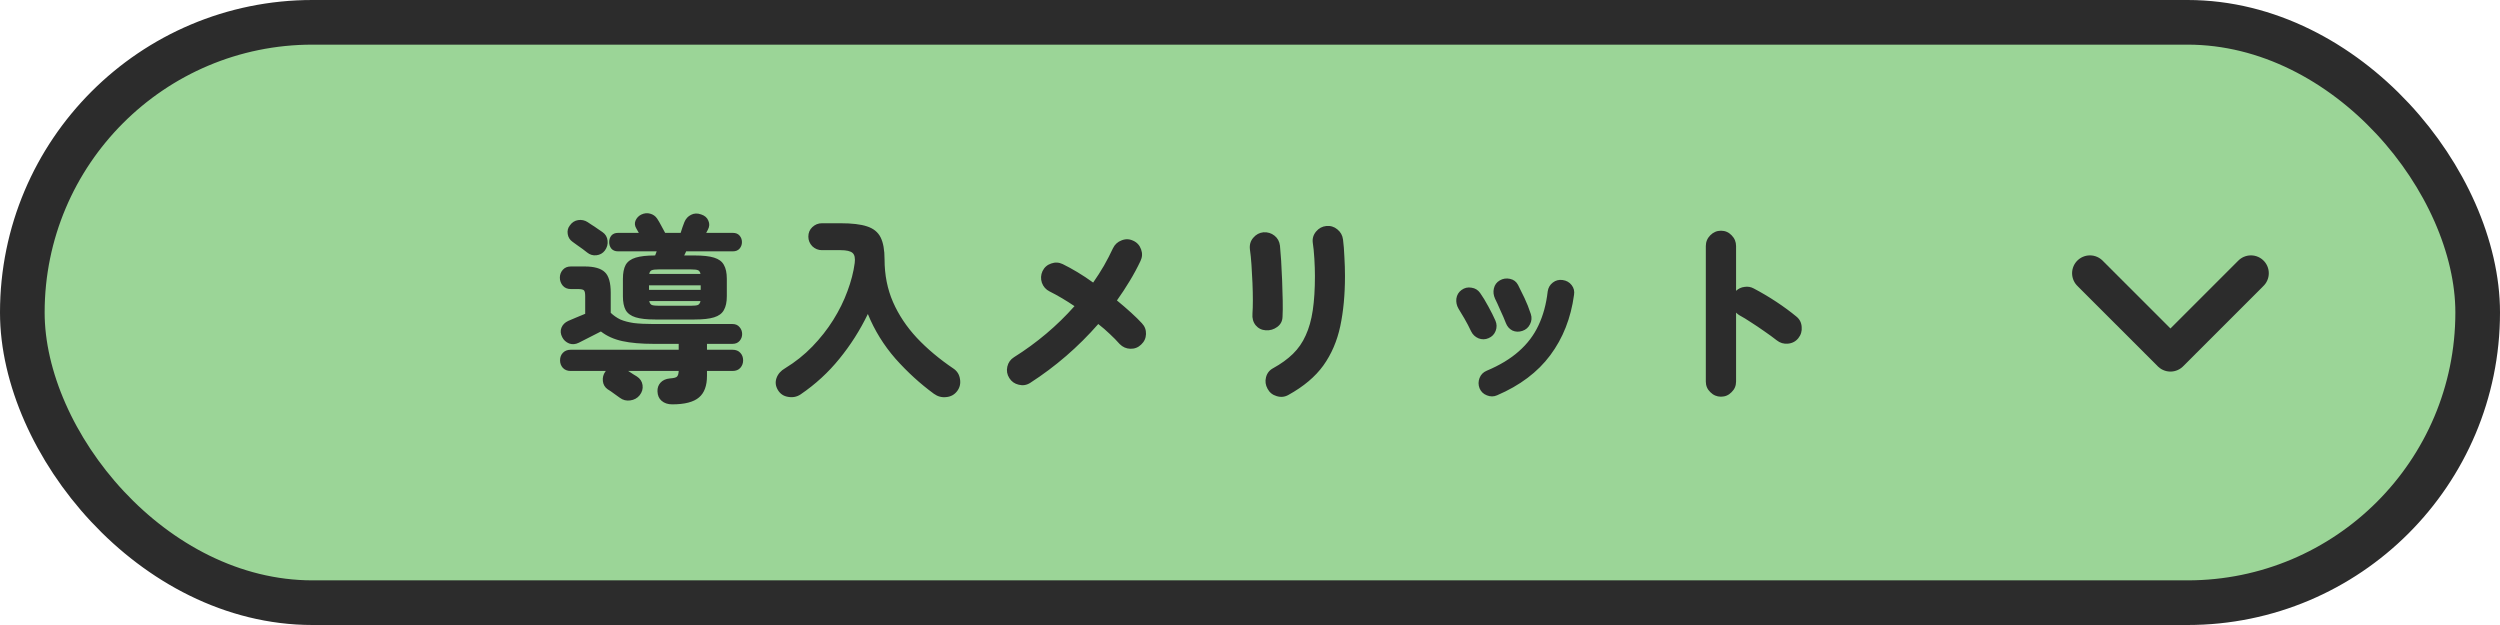 <svg width="280" height="70" viewBox="0 0 280 70" fill="none" xmlns="http://www.w3.org/2000/svg">
<rect x="2.5" y="2.5" width="275" height="65" rx="32.5" fill="#9BD597"/>
<rect x="2.5" y="2.5" width="275" height="65" rx="32.5" stroke="#2C2C2C" stroke-width="5"/>
<path d="M75.288 45.288C74.804 45.288 74.408 45.156 74.1 44.892C73.807 44.643 73.653 44.291 73.638 43.836C73.623 43.455 73.733 43.132 73.968 42.868C74.217 42.589 74.569 42.428 75.024 42.384C75.449 42.355 75.713 42.289 75.816 42.186C75.933 42.083 75.999 41.871 76.014 41.548H70.36C70.551 41.665 70.741 41.79 70.932 41.922C71.137 42.054 71.269 42.135 71.328 42.164C71.695 42.399 71.907 42.721 71.966 43.132C72.025 43.543 71.915 43.924 71.636 44.276C71.372 44.599 71.02 44.789 70.58 44.848C70.155 44.907 69.773 44.811 69.436 44.562C69.319 44.474 69.165 44.364 68.974 44.232C68.783 44.1 68.6 43.968 68.424 43.836C68.263 43.719 68.138 43.638 68.05 43.594C67.742 43.374 67.566 43.073 67.522 42.692C67.478 42.296 67.566 41.944 67.786 41.636C67.801 41.607 67.823 41.577 67.852 41.548H63.914C63.547 41.548 63.254 41.431 63.034 41.196C62.829 40.961 62.726 40.683 62.726 40.36C62.726 40.023 62.829 39.744 63.034 39.524C63.254 39.289 63.547 39.172 63.914 39.172H76.014V38.512H73.198C71.805 38.512 70.639 38.409 69.7 38.204C68.761 37.999 67.962 37.639 67.302 37.126C66.891 37.331 66.459 37.551 66.004 37.786C65.564 38.006 65.175 38.204 64.838 38.38C64.457 38.571 64.09 38.6 63.738 38.468C63.386 38.321 63.129 38.087 62.968 37.764C62.777 37.397 62.748 37.045 62.88 36.708C63.012 36.371 63.269 36.114 63.65 35.938C63.899 35.821 64.193 35.696 64.53 35.564C64.882 35.417 65.219 35.278 65.542 35.146V33.166C65.542 32.814 65.491 32.594 65.388 32.506C65.285 32.418 65.058 32.374 64.706 32.374H63.936C63.555 32.374 63.254 32.249 63.034 32C62.814 31.736 62.704 31.435 62.704 31.098C62.704 30.761 62.814 30.467 63.034 30.218C63.254 29.969 63.555 29.844 63.936 29.844H65.476C66.547 29.844 67.302 30.057 67.742 30.482C68.182 30.893 68.402 31.663 68.402 32.792V35.036C68.725 35.344 69.084 35.593 69.48 35.784C69.891 35.96 70.389 36.092 70.976 36.18C71.577 36.253 72.318 36.29 73.198 36.29H82.042C82.379 36.29 82.643 36.407 82.834 36.642C83.025 36.862 83.12 37.119 83.12 37.412C83.12 37.705 83.025 37.962 82.834 38.182C82.643 38.402 82.379 38.512 82.042 38.512H79.182V39.172H82.042C82.423 39.172 82.717 39.289 82.922 39.524C83.127 39.744 83.23 40.023 83.23 40.36C83.23 40.683 83.127 40.961 82.922 41.196C82.717 41.431 82.423 41.548 82.042 41.548H79.182V42.098C79.182 43.213 78.881 44.019 78.28 44.518C77.679 45.031 76.681 45.288 75.288 45.288ZM73.374 35.784C72.45 35.784 71.724 35.703 71.196 35.542C70.668 35.381 70.294 35.109 70.074 34.728C69.869 34.347 69.766 33.833 69.766 33.188V31.23C69.766 30.57 69.869 30.049 70.074 29.668C70.294 29.287 70.668 29.015 71.196 28.854C71.724 28.693 72.45 28.612 73.374 28.612L73.55 28.15H69.216C68.893 28.15 68.644 28.047 68.468 27.842C68.307 27.637 68.226 27.395 68.226 27.116C68.226 26.837 68.307 26.595 68.468 26.39C68.644 26.185 68.893 26.082 69.216 26.082H71.548C71.445 25.906 71.357 25.752 71.284 25.62C71.093 25.312 71.057 25.011 71.174 24.718C71.306 24.41 71.519 24.183 71.812 24.036C72.149 23.875 72.479 23.838 72.802 23.926C73.139 24.014 73.403 24.197 73.594 24.476C73.741 24.696 73.895 24.96 74.056 25.268C74.232 25.576 74.379 25.847 74.496 26.082H76.234C76.307 25.833 76.373 25.627 76.432 25.466C76.491 25.305 76.564 25.107 76.652 24.872C76.813 24.491 77.063 24.219 77.4 24.058C77.737 23.882 78.111 23.867 78.522 24.014C78.933 24.146 79.204 24.381 79.336 24.718C79.483 25.041 79.468 25.371 79.292 25.708L79.094 26.082H82.086C82.409 26.082 82.658 26.185 82.834 26.39C83.01 26.595 83.098 26.837 83.098 27.116C83.098 27.395 83.01 27.637 82.834 27.842C82.658 28.047 82.409 28.15 82.086 28.15H76.85C76.821 28.223 76.784 28.304 76.74 28.392C76.711 28.465 76.674 28.539 76.63 28.612H77.796C78.735 28.612 79.461 28.693 79.974 28.854C80.502 29.015 80.869 29.287 81.074 29.668C81.294 30.049 81.404 30.57 81.404 31.23V33.188C81.404 33.833 81.294 34.347 81.074 34.728C80.869 35.109 80.502 35.381 79.974 35.542C79.461 35.703 78.735 35.784 77.796 35.784H73.374ZM65.762 28.282C65.659 28.194 65.498 28.069 65.278 27.908C65.058 27.747 64.831 27.585 64.596 27.424C64.376 27.263 64.215 27.145 64.112 27.072C63.819 26.867 63.643 26.581 63.584 26.214C63.525 25.847 63.606 25.525 63.826 25.246C64.061 24.909 64.369 24.711 64.75 24.652C65.131 24.593 65.483 24.667 65.806 24.872C65.909 24.931 66.063 25.033 66.268 25.18C66.488 25.312 66.708 25.459 66.928 25.62C67.148 25.767 67.331 25.891 67.478 25.994C67.815 26.229 68.006 26.551 68.05 26.962C68.094 27.358 67.991 27.725 67.742 28.062C67.507 28.37 67.192 28.546 66.796 28.59C66.415 28.634 66.07 28.531 65.762 28.282ZM72.692 32.462H78.478V31.956H72.692V32.462ZM73.792 34.244H77.378C77.759 34.244 78.023 34.215 78.17 34.156C78.317 34.083 78.412 33.936 78.456 33.716H72.714C72.758 33.936 72.853 34.083 73 34.156C73.161 34.215 73.425 34.244 73.792 34.244ZM72.714 30.68H78.456C78.412 30.46 78.317 30.321 78.17 30.262C78.023 30.203 77.759 30.174 77.378 30.174H73.792C73.425 30.174 73.161 30.203 73 30.262C72.853 30.321 72.758 30.46 72.714 30.68ZM89.676 44.166C89.265 44.445 88.803 44.54 88.29 44.452C87.777 44.379 87.388 44.122 87.124 43.682C86.86 43.242 86.809 42.795 86.97 42.34C87.131 41.885 87.454 41.519 87.938 41.24C89.067 40.551 90.079 39.744 90.974 38.82C91.883 37.881 92.668 36.884 93.328 35.828C93.988 34.772 94.516 33.701 94.912 32.616C95.323 31.516 95.594 30.467 95.726 29.47C95.799 28.913 95.719 28.531 95.484 28.326C95.249 28.121 94.802 28.018 94.142 28.018H92.052C91.641 28.018 91.282 27.871 90.974 27.578C90.681 27.27 90.534 26.911 90.534 26.5C90.534 26.075 90.681 25.723 90.974 25.444C91.282 25.151 91.641 25.004 92.052 25.004H94.142C95.418 25.004 96.408 25.121 97.112 25.356C97.831 25.591 98.337 26.001 98.63 26.588C98.923 27.175 99.07 27.996 99.07 29.052C99.07 30.783 99.385 32.374 100.016 33.826C100.647 35.263 101.534 36.598 102.678 37.83C103.837 39.062 105.208 40.213 106.792 41.284C107.203 41.563 107.445 41.951 107.518 42.45C107.606 42.949 107.503 43.396 107.21 43.792C106.902 44.203 106.491 44.43 105.978 44.474C105.479 44.533 105.017 44.408 104.592 44.1C103.067 42.985 101.637 41.68 100.302 40.184C98.982 38.673 97.948 37.001 97.2 35.168C96.32 36.987 95.257 38.659 94.01 40.184C92.778 41.709 91.333 43.037 89.676 44.166ZM115.372 42.89C114.976 43.139 114.551 43.205 114.096 43.088C113.641 42.985 113.289 42.736 113.04 42.34C112.791 41.944 112.717 41.519 112.82 41.064C112.923 40.609 113.172 40.257 113.568 40.008C116.135 38.395 118.393 36.488 120.344 34.288C119.889 33.98 119.427 33.687 118.958 33.408C118.489 33.129 118.019 32.873 117.55 32.638C117.139 32.433 116.853 32.11 116.692 31.67C116.545 31.23 116.567 30.797 116.758 30.372C116.963 29.947 117.286 29.661 117.726 29.514C118.166 29.353 118.599 29.375 119.024 29.58C119.537 29.829 120.087 30.13 120.674 30.482C121.261 30.834 121.847 31.223 122.434 31.648C122.874 31.017 123.277 30.387 123.644 29.756C124.011 29.111 124.348 28.458 124.656 27.798C124.861 27.373 125.184 27.079 125.624 26.918C126.064 26.742 126.497 26.757 126.922 26.962C127.347 27.153 127.641 27.475 127.802 27.93C127.963 28.37 127.941 28.803 127.736 29.228C127.384 29.976 126.981 30.724 126.526 31.472C126.086 32.205 125.609 32.931 125.096 33.65C125.668 34.119 126.196 34.574 126.68 35.014C127.164 35.454 127.567 35.85 127.89 36.202C128.213 36.539 128.367 36.943 128.352 37.412C128.337 37.881 128.154 38.277 127.802 38.6C127.465 38.923 127.061 39.077 126.592 39.062C126.137 39.047 125.741 38.871 125.404 38.534C125.081 38.167 124.715 37.793 124.304 37.412C123.908 37.031 123.475 36.657 123.006 36.29C120.762 38.857 118.217 41.057 115.372 42.89ZM144.302 44.232C143.891 44.467 143.451 44.511 142.982 44.364C142.527 44.232 142.19 43.961 141.97 43.55C141.735 43.125 141.677 42.692 141.794 42.252C141.911 41.797 142.175 41.46 142.586 41.24C143.466 40.756 144.207 40.221 144.808 39.634C145.409 39.047 145.886 38.358 146.238 37.566C146.605 36.774 146.869 35.835 147.03 34.75C147.191 33.665 147.272 32.389 147.272 30.922C147.272 30.321 147.25 29.661 147.206 28.942C147.162 28.223 147.103 27.637 147.03 27.182C146.971 26.713 147.096 26.295 147.404 25.928C147.712 25.561 148.093 25.356 148.548 25.312C149.017 25.268 149.428 25.393 149.78 25.686C150.147 25.979 150.359 26.361 150.418 26.83C150.491 27.387 150.543 28.04 150.572 28.788C150.616 29.521 150.638 30.233 150.638 30.922C150.638 33.005 150.462 34.875 150.11 36.532C149.758 38.189 149.127 39.656 148.218 40.932C147.309 42.193 146.003 43.293 144.302 44.232ZM141.772 36.994C141.303 36.965 140.921 36.774 140.628 36.422C140.349 36.07 140.232 35.637 140.276 35.124C140.305 34.728 140.32 34.229 140.32 33.628C140.32 33.027 140.305 32.381 140.276 31.692C140.247 31.003 140.21 30.328 140.166 29.668C140.122 29.008 140.063 28.429 139.99 27.93C139.931 27.417 140.056 26.984 140.364 26.632C140.672 26.265 141.053 26.06 141.508 26.016C141.977 25.987 142.388 26.111 142.74 26.39C143.092 26.669 143.297 27.043 143.356 27.512C143.4 27.937 143.444 28.495 143.488 29.184C143.532 29.873 143.569 30.614 143.598 31.406C143.627 32.183 143.649 32.939 143.664 33.672C143.679 34.391 143.671 34.999 143.642 35.498C143.627 35.967 143.429 36.341 143.048 36.62C142.667 36.899 142.241 37.023 141.772 36.994ZM167.666 44.276C167.299 44.437 166.918 44.437 166.522 44.276C166.141 44.129 165.869 43.865 165.708 43.484C165.561 43.103 165.561 42.721 165.708 42.34C165.855 41.959 166.119 41.687 166.5 41.526C167.967 40.91 169.169 40.184 170.108 39.348C171.061 38.512 171.795 37.544 172.308 36.444C172.836 35.329 173.181 34.061 173.342 32.638C173.401 32.227 173.591 31.897 173.914 31.648C174.237 31.399 174.603 31.303 175.014 31.362C175.439 31.421 175.777 31.611 176.026 31.934C176.275 32.257 176.363 32.623 176.29 33.034C175.938 35.63 175.051 37.881 173.628 39.788C172.22 41.68 170.233 43.176 167.666 44.276ZM170.504 37.06C170.108 37.192 169.734 37.177 169.382 37.016C169.045 36.84 168.803 36.561 168.656 36.18C168.495 35.755 168.289 35.278 168.04 34.75C167.805 34.207 167.607 33.775 167.446 33.452C167.27 33.071 167.226 32.689 167.314 32.308C167.402 31.912 167.622 31.611 167.974 31.406C168.326 31.201 168.707 31.142 169.118 31.23C169.529 31.318 169.829 31.545 170.02 31.912C170.24 32.337 170.482 32.829 170.746 33.386C171.01 33.943 171.245 34.537 171.45 35.168C171.582 35.564 171.553 35.945 171.362 36.312C171.186 36.679 170.9 36.928 170.504 37.06ZM166.72 37.874C166.353 38.035 165.979 38.043 165.598 37.896C165.217 37.735 164.938 37.471 164.762 37.104C164.527 36.605 164.278 36.129 164.014 35.674C163.75 35.219 163.53 34.853 163.354 34.574C163.149 34.222 163.068 33.848 163.112 33.452C163.171 33.041 163.361 32.719 163.684 32.484C164.021 32.235 164.395 32.147 164.806 32.22C165.217 32.279 165.539 32.477 165.774 32.814C166.067 33.225 166.375 33.731 166.698 34.332C167.021 34.919 167.285 35.447 167.49 35.916C167.651 36.297 167.659 36.679 167.512 37.06C167.365 37.441 167.101 37.713 166.72 37.874ZM192.746 44.43C192.291 44.43 191.895 44.261 191.558 43.924C191.221 43.601 191.052 43.205 191.052 42.736V27.556C191.052 27.087 191.221 26.683 191.558 26.346C191.895 26.009 192.291 25.84 192.746 25.84C193.215 25.84 193.611 26.009 193.934 26.346C194.271 26.683 194.44 27.087 194.44 27.556V32.572C194.704 32.323 195.019 32.176 195.386 32.132C195.753 32.073 196.097 32.132 196.42 32.308C197.285 32.763 198.129 33.261 198.95 33.804C199.771 34.347 200.519 34.897 201.194 35.454C201.561 35.747 201.759 36.136 201.788 36.62C201.832 37.089 201.707 37.507 201.414 37.874C201.121 38.241 200.732 38.446 200.248 38.49C199.779 38.534 199.361 38.409 198.994 38.116C198.583 37.793 198.121 37.456 197.608 37.104C197.109 36.752 196.618 36.422 196.134 36.114C195.65 35.791 195.217 35.527 194.836 35.322C194.777 35.278 194.711 35.234 194.638 35.19C194.579 35.131 194.513 35.073 194.44 35.014V42.736C194.44 43.205 194.271 43.601 193.934 43.924C193.611 44.261 193.215 44.43 192.746 44.43Z" fill="#2C2C2C"/>
<path d="M234.074 30.602L243.09 39.617L252.105 30.602" stroke="#2C2C2C" stroke-width="4" stroke-linecap="round" stroke-linejoin="round"/>
</svg>
